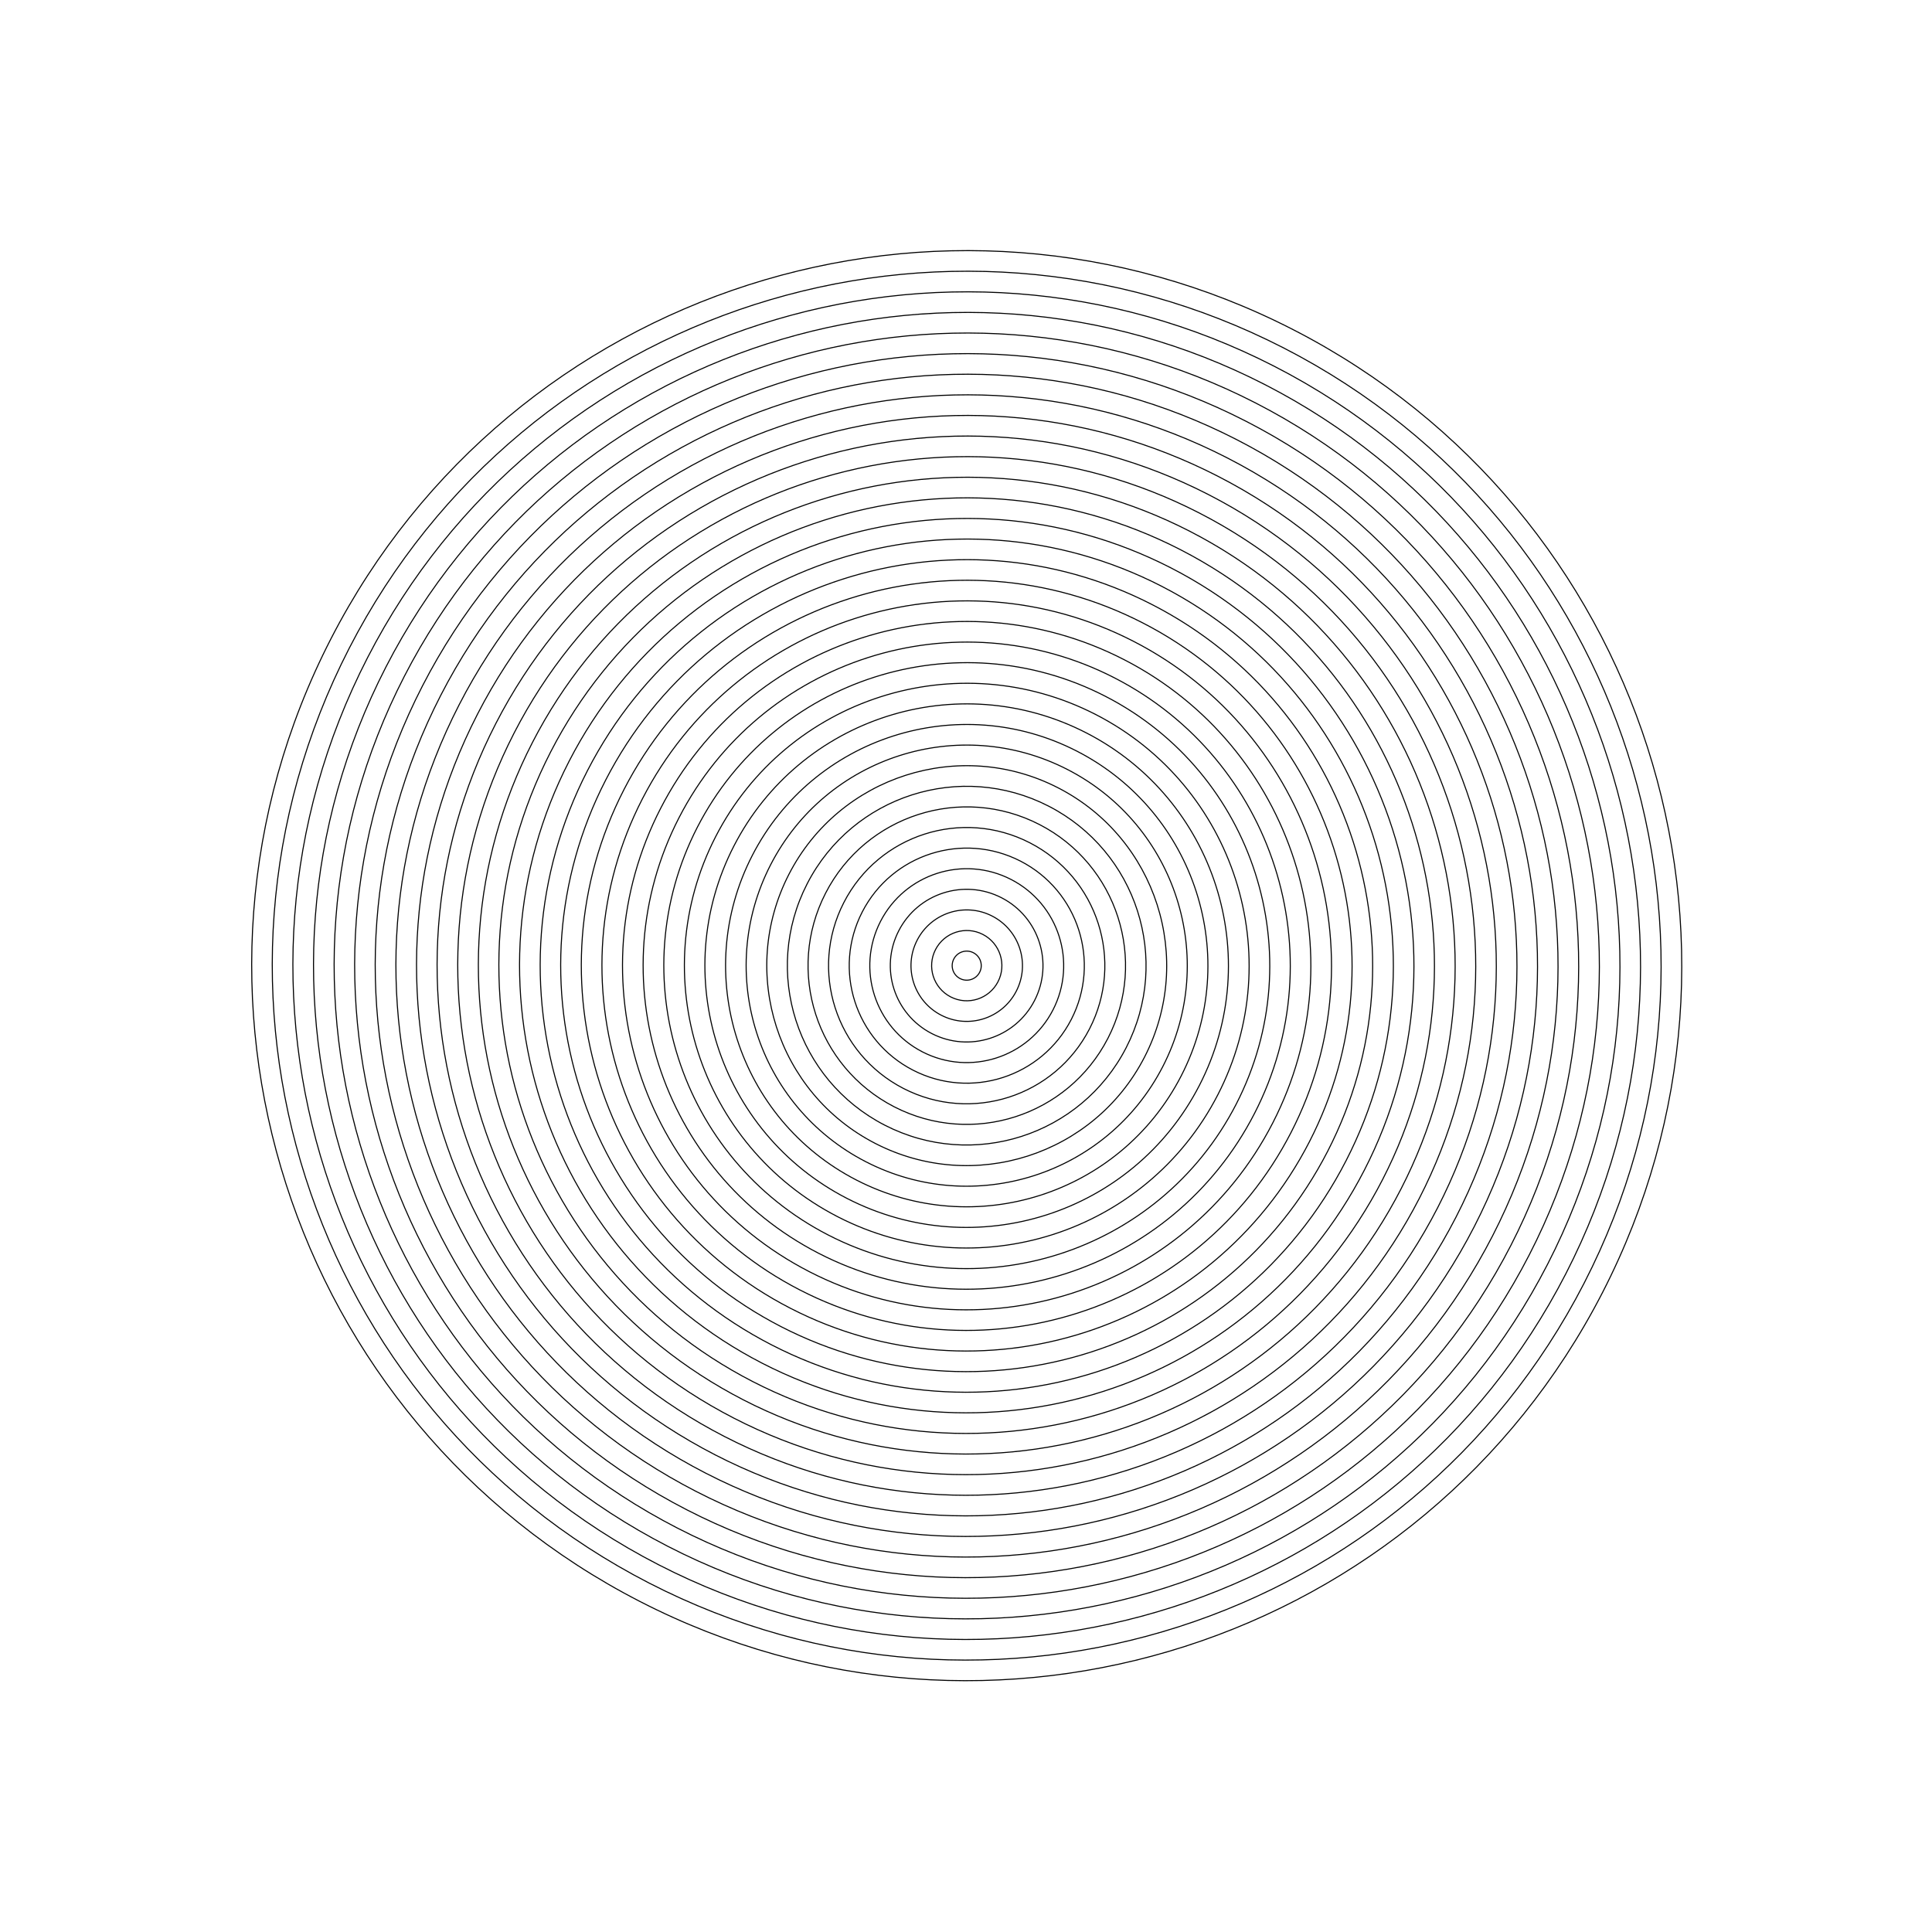 <svg width="249" height="249" viewBox="0 0 249 249" fill="none" xmlns="http://www.w3.org/2000/svg">
<path d="M126.259 125.311C126.732 124.391 126.37 123.261 125.45 122.788C124.53 122.315 123.4 122.677 122.927 123.598C122.454 124.518 122.816 125.647 123.736 126.12C124.657 126.593 125.786 126.231 126.259 125.311Z" stroke="black" stroke-width="0.136" stroke-miterlimit="10"/>
<path d="M128.625 126.526C129.768 124.302 128.892 121.572 126.668 120.428C124.444 119.285 121.714 120.161 120.571 122.385C119.427 124.609 120.303 127.339 122.527 128.483C124.751 129.626 127.481 128.75 128.625 126.526Z" stroke="black" stroke-width="0.136" stroke-miterlimit="10"/>
<path d="M130.983 127.74C132.797 124.212 131.407 119.881 127.879 118.067C124.351 116.253 120.02 117.642 118.206 121.17C116.392 124.699 117.782 129.029 121.31 130.843C124.838 132.657 129.169 131.268 130.983 127.74Z" stroke="black" stroke-width="0.136" stroke-miterlimit="10"/>
<path d="M133.333 128.953C135.817 124.121 133.914 118.19 129.082 115.705C124.25 113.221 118.319 115.124 115.834 119.956C113.35 124.788 115.253 130.719 120.085 133.204C124.917 135.688 130.848 133.785 133.333 128.953Z" stroke="black" stroke-width="0.136" stroke-miterlimit="10"/>
<path d="M135.706 130.168C138.861 124.032 136.444 116.501 130.308 113.346C124.172 110.191 116.641 112.608 113.486 118.743C110.331 124.879 112.748 132.411 118.883 135.566C125.019 138.721 132.551 136.304 135.706 130.168Z" stroke="black" stroke-width="0.136" stroke-miterlimit="10"/>
<path d="M138.072 131.382C141.897 123.942 138.967 114.81 131.527 110.984C124.087 107.159 114.955 110.089 111.13 117.529C107.304 124.969 110.234 134.101 117.674 137.926C125.114 141.752 134.246 138.822 138.072 131.382Z" stroke="black" stroke-width="0.136" stroke-miterlimit="10"/>
<path d="M140.422 132.595C144.917 123.851 141.474 113.119 132.73 108.623C123.986 104.127 113.253 107.571 108.758 116.314C104.262 125.058 107.705 135.791 116.449 140.287C125.193 144.783 135.926 141.339 140.422 132.595Z" stroke="black" stroke-width="0.136" stroke-miterlimit="10"/>
<path d="M142.795 133.809C147.961 123.761 144.004 111.427 133.956 106.261C123.908 101.095 111.575 105.052 106.409 115.1C101.243 125.148 105.2 137.481 115.248 142.647C125.295 147.813 137.629 143.856 142.795 133.809Z" stroke="black" stroke-width="0.136" stroke-miterlimit="10"/>
<path d="M145.145 135.024C150.982 123.672 146.511 109.738 135.159 103.902C123.807 98.065 109.874 102.536 104.037 113.887C98.2 125.239 102.671 139.173 114.023 145.01C125.374 150.846 139.308 146.375 145.145 135.024Z" stroke="black" stroke-width="0.136" stroke-miterlimit="10"/>
<path d="M147.51 136.237C154.018 123.582 149.033 108.047 136.378 101.54C123.722 95.033 108.188 100.017 101.681 112.673C95.174 125.329 100.158 140.863 112.813 147.37C125.469 153.877 141.003 148.893 147.51 136.237Z" stroke="black" stroke-width="0.136" stroke-miterlimit="10"/>
<path d="M149.868 137.451C157.046 123.491 151.548 106.356 137.588 99.179C123.629 92.001 106.494 97.499 99.316 111.458C92.139 125.418 97.637 142.553 111.596 149.73C125.556 156.908 142.691 151.41 149.868 137.451Z" stroke="black" stroke-width="0.136" stroke-miterlimit="10"/>
<path d="M152.234 138.664C160.082 123.401 154.07 104.665 138.807 96.817C123.544 88.969 104.808 94.981 96.96 110.244C89.112 125.507 95.124 144.243 110.387 152.091C125.65 159.939 144.386 153.927 152.234 138.664Z" stroke="black" stroke-width="0.136" stroke-miterlimit="10"/>
<path d="M154.584 139.879C163.102 123.312 156.577 102.976 140.01 94.457C123.442 85.939 103.106 92.464 94.588 109.031C86.07 125.599 92.595 145.935 109.162 154.453C125.729 162.972 146.065 156.447 154.584 139.879Z" stroke="black" stroke-width="0.136" stroke-miterlimit="10"/>
<path d="M156.957 141.093C166.146 123.221 159.108 101.285 141.236 92.096C123.365 82.907 101.428 89.946 92.24 107.817C83.051 125.688 90.089 147.625 107.96 156.814C125.832 166.003 147.768 158.964 156.957 141.093Z" stroke="black" stroke-width="0.136" stroke-miterlimit="10"/>
<path d="M159.323 142.306C169.182 123.131 161.63 99.594 142.455 89.734C123.28 79.875 99.742 87.427 89.883 106.602C80.024 125.778 87.576 149.315 106.751 159.174C125.926 169.033 149.463 161.481 159.323 142.306Z" stroke="black" stroke-width="0.136" stroke-miterlimit="10"/>
<path d="M161.673 143.521C172.202 123.042 164.137 97.905 143.658 87.375C123.179 76.845 98.041 84.911 87.511 105.39C76.981 125.869 85.047 151.007 105.526 161.536C126.005 172.066 151.143 164.001 161.673 143.521Z" stroke="black" stroke-width="0.136" stroke-miterlimit="10"/>
<path d="M164.03 144.735C175.231 122.952 166.651 96.214 144.868 85.013C123.085 73.813 96.347 82.392 85.147 104.175C73.947 125.959 82.526 152.697 104.309 163.897C126.092 175.097 152.83 166.518 164.03 144.735Z" stroke="black" stroke-width="0.136" stroke-miterlimit="10"/>
<path d="M166.396 145.948C178.267 122.861 169.174 94.522 146.087 82.652C123 70.781 94.661 79.874 82.79 102.961C70.92 126.048 80.013 154.387 103.1 166.257C126.187 178.128 154.525 169.035 166.396 145.948Z" stroke="black" stroke-width="0.136" stroke-miterlimit="10"/>
<path d="M168.754 147.162C181.295 122.771 171.689 92.831 147.298 80.29C122.907 67.749 92.967 77.356 80.426 101.746C67.885 126.137 77.492 156.077 101.882 168.618C126.273 181.159 156.213 171.553 168.754 147.162Z" stroke="black" stroke-width="0.136" stroke-miterlimit="10"/>
<path d="M171.112 148.377C184.323 122.682 174.203 91.142 148.508 77.931C122.814 64.719 91.274 74.839 78.062 100.534C64.851 126.229 74.97 157.769 100.665 170.98C126.36 184.192 157.9 174.072 171.112 148.377Z" stroke="black" stroke-width="0.136" stroke-miterlimit="10"/>
<path d="M173.485 149.59C187.367 122.592 176.734 89.451 149.735 75.569C122.736 61.687 89.596 72.321 75.714 99.319C61.832 126.318 72.465 159.459 99.464 173.341C126.463 187.223 159.603 176.589 173.485 149.59Z" stroke="black" stroke-width="0.136" stroke-miterlimit="10"/>
<path d="M175.843 150.804C190.395 122.501 179.248 87.76 150.946 73.208C122.643 58.655 87.902 69.802 73.349 98.105C58.797 126.408 69.944 161.149 98.247 175.701C126.549 190.253 161.29 179.107 175.843 150.804Z" stroke="black" stroke-width="0.136" stroke-miterlimit="10"/>
<path d="M178.193 152.019C193.415 122.412 181.755 86.071 152.148 70.848C122.542 55.625 86.2 67.286 70.977 96.892C55.755 126.499 67.415 162.841 97.022 178.063C126.628 193.286 162.97 181.626 178.193 152.019Z" stroke="black" stroke-width="0.136" stroke-miterlimit="10"/>
<path d="M180.566 153.233C196.459 122.322 184.285 84.38 153.375 68.487C122.464 52.593 84.522 64.767 68.629 95.678C52.736 126.588 64.91 164.531 95.82 180.424C126.731 196.317 164.673 184.143 180.566 153.233Z" stroke="black" stroke-width="0.136" stroke-miterlimit="10"/>
<path d="M182.924 154.446C199.487 122.231 186.8 82.689 154.585 66.125C122.371 49.561 82.828 62.249 66.265 94.463C49.701 126.678 62.389 166.221 94.603 182.784C126.818 199.348 166.36 186.66 182.924 154.446Z" stroke="black" stroke-width="0.136" stroke-miterlimit="10"/>
<path d="M185.282 155.661C202.516 122.143 189.315 81 155.796 63.766C122.278 46.531 81.135 59.732 63.901 93.251C46.666 126.769 59.867 167.912 93.386 185.147C126.904 202.381 168.047 189.18 185.282 155.661Z" stroke="black" stroke-width="0.136" stroke-miterlimit="10"/>
<path d="M187.647 156.875C205.552 122.052 191.837 79.309 157.015 61.404C122.192 43.499 79.449 57.214 61.544 92.036C43.639 126.859 57.354 169.602 92.177 187.507C126.999 205.412 169.743 191.697 187.647 156.875Z" stroke="black" stroke-width="0.136" stroke-miterlimit="10"/>
<path d="M190.005 158.088C208.58 121.962 194.352 77.618 158.226 59.042C122.099 40.467 77.755 54.696 59.18 90.822C40.605 126.948 54.833 171.292 90.959 189.867C127.086 208.442 171.43 194.214 190.005 158.088Z" stroke="black" stroke-width="0.136" stroke-miterlimit="10"/>
<path d="M192.355 159.301C211.6 121.871 196.859 75.926 159.428 56.681C121.998 37.435 76.053 52.177 56.808 89.607C37.562 127.038 52.304 172.982 89.734 192.228C127.165 211.473 173.109 196.732 192.355 159.301Z" stroke="black" stroke-width="0.136" stroke-miterlimit="10"/>
<path d="M194.72 160.517C214.636 121.783 199.381 74.237 160.647 54.321C121.913 34.405 74.368 49.661 54.452 88.395C34.536 127.129 49.791 174.674 88.525 194.59C127.259 214.506 174.805 199.251 194.72 160.517Z" stroke="black" stroke-width="0.136" stroke-miterlimit="10"/>
<path d="M197.094 161.73C217.68 121.692 201.911 72.546 161.873 51.96C121.835 31.373 72.689 47.142 52.103 87.18C31.517 127.218 47.285 176.364 87.323 196.951C127.362 217.537 176.507 201.768 197.094 161.73Z" stroke="black" stroke-width="0.136" stroke-miterlimit="10"/>
<path d="M199.452 162.944C220.708 121.601 204.426 70.855 163.084 49.598C121.742 28.341 70.996 44.624 49.739 85.966C28.482 127.308 44.764 178.054 86.106 199.311C127.448 220.568 178.195 204.286 199.452 162.944Z" stroke="black" stroke-width="0.136" stroke-miterlimit="10"/>
<path d="M201.809 164.159C223.737 121.513 206.941 69.166 164.295 47.239C121.649 25.311 69.302 42.107 47.375 84.753C25.447 127.399 42.243 179.746 84.889 201.673C127.535 223.601 179.882 206.805 201.809 164.159Z" stroke="black" stroke-width="0.136" stroke-miterlimit="10"/>
<path d="M204.167 165.372C226.765 121.422 209.455 67.475 165.506 44.877C121.556 22.279 67.608 39.589 45.011 83.539C22.413 127.489 39.722 181.436 83.672 204.034C127.622 226.632 181.57 209.322 204.167 165.372Z" stroke="black" stroke-width="0.136" stroke-miterlimit="10"/>
<path d="M206.533 166.586C229.801 121.332 211.978 65.784 166.724 42.516C121.47 19.248 65.922 37.071 42.654 82.324C19.386 127.578 37.209 183.126 82.463 206.394C127.717 229.662 183.265 211.839 206.533 166.586Z" stroke="black" stroke-width="0.136" stroke-miterlimit="10"/>
</svg>
